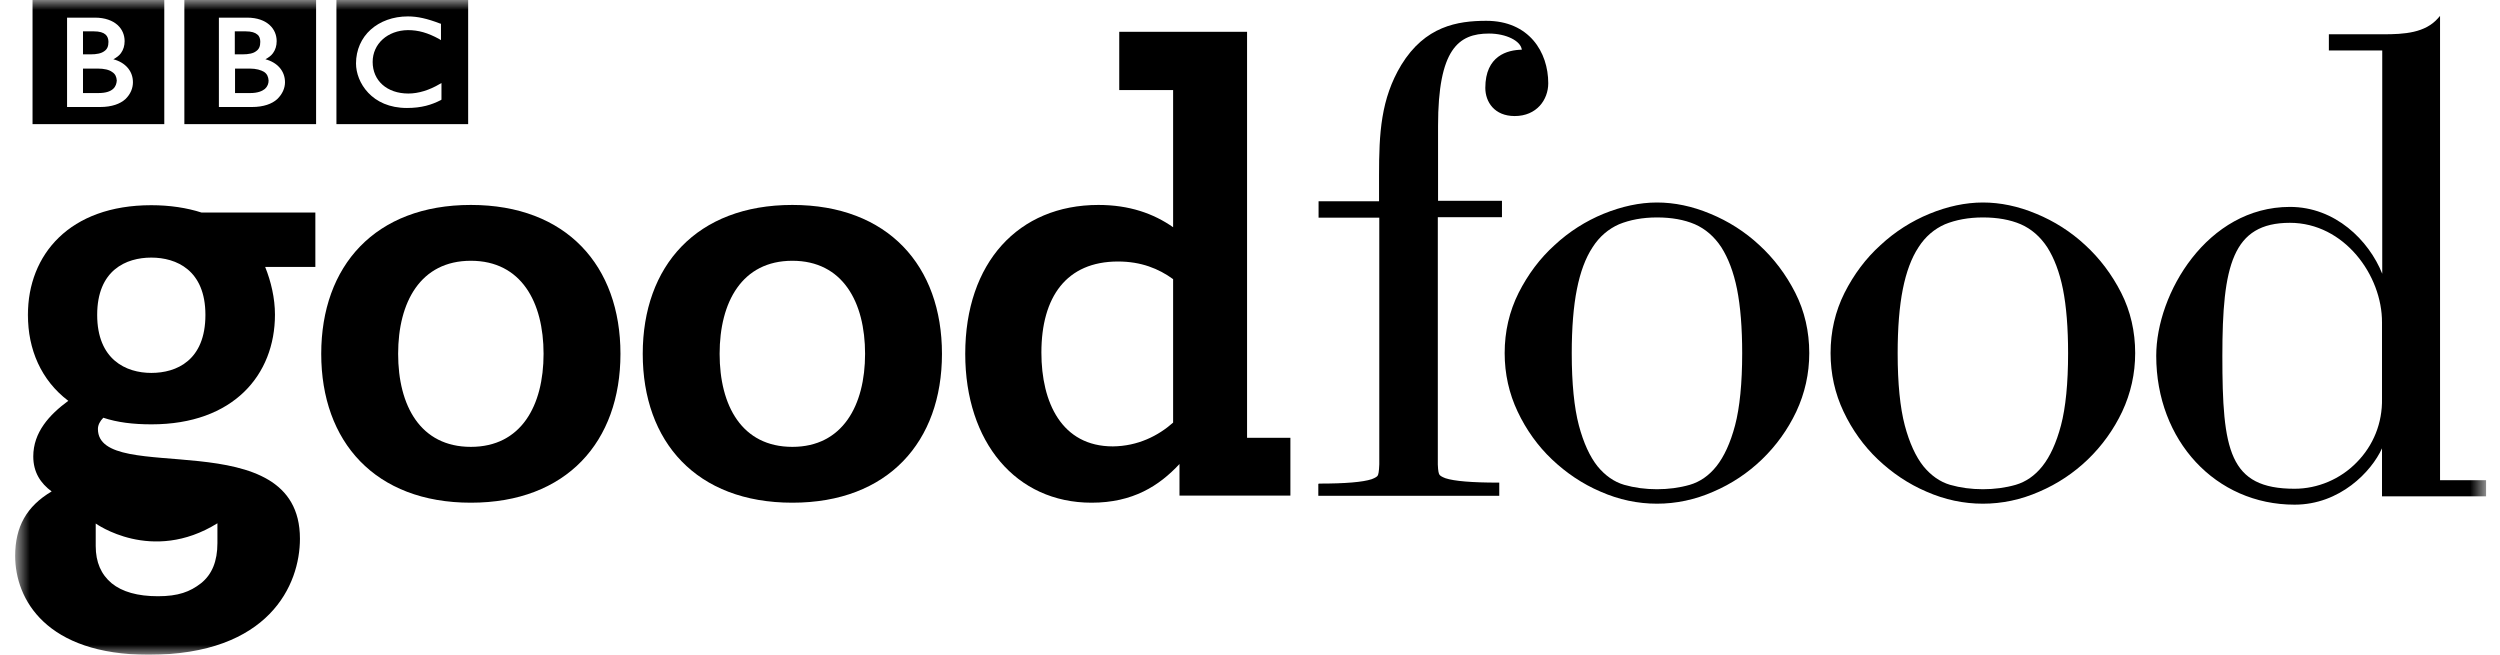 <svg xmlns="http://www.w3.org/2000/svg" fill="none" viewBox="0 0 126 33" height="33" width="126">
<mask height="33" width="126" y="0" x="0" maskUnits="userSpaceOnUse" style="mask-type:luminance" id="mask0_2341_30">
<path fill="white" d="M125.298 0H0.764V33H125.298V0Z"></path>
</mask>
<g mask="url(#mask0_2341_30)">
<path fill="black" d="M99.937 25.386C98.975 25.386 98.024 25.188 97.099 24.781C96.173 24.386 95.359 23.831 94.643 23.152C93.927 22.473 93.347 21.659 92.915 20.745C92.483 19.832 92.261 18.845 92.261 17.796C92.261 16.71 92.495 15.698 92.964 14.76C93.433 13.834 94.038 13.02 94.779 12.353C95.507 11.675 96.346 11.144 97.247 10.774C98.148 10.403 99.061 10.206 99.937 10.206C100.813 10.206 101.714 10.391 102.627 10.774C103.528 11.144 104.368 11.675 105.096 12.353C105.824 13.02 106.44 13.834 106.91 14.76C107.379 15.685 107.613 16.71 107.613 17.796C107.613 18.832 107.391 19.82 106.959 20.745C106.527 21.659 105.935 22.473 105.232 23.152C104.528 23.831 103.701 24.386 102.776 24.781C101.85 25.188 100.9 25.386 99.937 25.386ZM99.937 10.959C99.209 10.959 98.567 11.082 98.024 11.304C97.493 11.539 97.037 11.921 96.691 12.464C96.334 13.008 96.074 13.711 95.902 14.575C95.729 15.439 95.642 16.525 95.642 17.808C95.642 19.326 95.766 20.548 96 21.436C96.235 22.325 96.556 23.016 96.938 23.497C97.321 23.966 97.778 24.287 98.283 24.435C98.802 24.583 99.357 24.657 99.937 24.657C100.517 24.657 101.073 24.583 101.591 24.435C102.097 24.287 102.553 23.979 102.936 23.497C103.319 23.016 103.64 22.325 103.874 21.436C104.109 20.548 104.232 19.314 104.232 17.808C104.232 16.525 104.145 15.439 103.973 14.575C103.799 13.711 103.528 13.008 103.183 12.464C102.825 11.921 102.381 11.539 101.85 11.304C101.307 11.07 100.665 10.959 99.937 10.959Z"></path>
<path fill="black" d="M16.19 17.833C16.19 13.402 18.905 10.329 23.731 10.329C28.556 10.329 31.271 13.402 31.271 17.833C31.271 22.263 28.556 25.336 23.731 25.336C18.905 25.336 16.19 22.263 16.19 17.833ZM27.396 17.833C27.396 15.229 26.273 13.143 23.731 13.143C21.189 13.143 20.066 15.229 20.066 17.833C20.066 20.449 21.189 22.522 23.731 22.522C26.273 22.522 27.396 20.437 27.396 17.833Z"></path>
<path fill="black" d="M32.394 17.833C32.394 13.402 35.109 10.329 39.935 10.329C44.76 10.329 47.475 13.402 47.475 17.833C47.475 22.263 44.76 25.336 39.935 25.336C35.097 25.336 32.394 22.263 32.394 17.833ZM43.6 17.833C43.6 15.229 42.477 13.143 39.935 13.143C37.392 13.143 36.269 15.229 36.269 17.833C36.269 20.449 37.392 22.522 39.935 22.522C42.465 22.522 43.6 20.437 43.6 17.833Z"></path>
<path fill="black" d="M48.648 17.833C48.648 13.242 51.325 10.329 55.361 10.329C56.916 10.329 58.138 10.761 59.125 11.452V4.541H56.41V1.604H62.852V22.066H65.036V24.978H59.446V23.386C58.422 24.485 57.101 25.336 55.015 25.336C51.202 25.336 48.648 22.288 48.648 17.833ZM59.125 21.3V14.069C58.397 13.538 57.508 13.18 56.348 13.18C53.744 13.18 52.486 14.97 52.486 17.771C52.486 20.289 53.51 22.498 56.089 22.498C57.348 22.485 58.372 21.967 59.125 21.3Z"></path>
<path fill="black" d="M115.647 25.435C111.673 25.435 108.674 22.214 108.674 17.932C108.674 14.797 111.242 10.428 115.412 10.428C117.695 10.428 119.387 12.107 120.065 13.797V2.542H117.375V1.728H120.115C121.164 1.728 122.237 1.666 122.891 0.901L122.978 0.802V24.201H125.298V25.015H120.053V22.596C119.522 23.769 117.931 25.435 115.647 25.435ZM115.412 11.23C112.512 11.23 112.007 13.39 112.007 17.932C112.007 22.695 112.34 24.633 115.647 24.633C116.808 24.633 117.955 24.151 118.781 23.3C119.621 22.448 120.078 21.313 120.053 20.091V16.253C120.065 13.884 118.152 11.23 115.412 11.23Z"></path>
<path fill="black" d="M66.443 25.027V24.386L66.493 24.373C67.801 24.373 68.689 24.299 69.134 24.151C69.331 24.077 69.405 24.015 69.43 23.979C69.467 23.929 69.504 23.781 69.516 23.398V10.971H66.456V10.144H69.504V8.836C69.504 6.726 69.59 4.986 70.627 3.27C71.824 1.32 73.453 1.049 74.909 1.049C77.069 1.049 78.032 2.628 78.032 4.196C78.032 5.023 77.452 5.849 76.341 5.849C75.317 5.849 74.86 5.134 74.86 4.43C74.86 2.801 75.983 2.517 76.699 2.505C76.649 2.061 75.909 1.691 75.045 1.691C73.502 1.691 72.478 2.48 72.478 6.343V10.12H75.699V10.946H72.466V23.411C72.478 23.756 72.515 23.88 72.552 23.929C72.577 23.966 72.651 24.028 72.848 24.102C73.293 24.25 74.194 24.324 75.514 24.324H75.563V24.719V24.99H66.443V25.027Z"></path>
<path fill="black" d="M83.511 25.386C82.549 25.386 81.598 25.188 80.673 24.781C79.747 24.386 78.933 23.831 78.217 23.152C77.501 22.473 76.921 21.659 76.489 20.745C76.057 19.832 75.835 18.845 75.835 17.796C75.835 16.71 76.07 15.698 76.538 14.76C77.007 13.834 77.612 13.02 78.353 12.353C79.081 11.675 79.92 11.144 80.821 10.774C81.734 10.403 82.635 10.206 83.511 10.206C84.387 10.206 85.288 10.391 86.201 10.774C87.102 11.144 87.942 11.675 88.67 12.353C89.398 13.02 90.015 13.834 90.484 14.76C90.953 15.685 91.187 16.71 91.187 17.796C91.187 18.832 90.965 19.82 90.533 20.745C90.101 21.659 89.509 22.473 88.805 23.152C88.102 23.831 87.275 24.386 86.35 24.781C85.424 25.188 84.474 25.386 83.511 25.386ZM83.511 10.959C82.783 10.959 82.141 11.082 81.598 11.304C81.067 11.539 80.611 11.921 80.265 12.464C79.907 13.008 79.648 13.711 79.476 14.575C79.303 15.439 79.216 16.525 79.216 17.808C79.216 19.326 79.34 20.548 79.574 21.436C79.809 22.325 80.13 23.016 80.512 23.497C80.895 23.966 81.351 24.287 81.857 24.435C82.376 24.583 82.931 24.657 83.511 24.657C84.091 24.657 84.647 24.583 85.165 24.435C85.671 24.287 86.127 23.979 86.51 23.497C86.892 23.016 87.213 22.325 87.448 21.436C87.682 20.548 87.806 19.314 87.806 17.808C87.806 16.525 87.719 15.439 87.547 14.575C87.374 13.711 87.102 13.008 86.757 12.464C86.399 11.921 85.955 11.539 85.424 11.304C84.881 11.07 84.239 10.959 83.511 10.959Z"></path>
<path fill="black" d="M15.882 10.712H10.156C9.428 10.477 8.564 10.342 7.626 10.342C3.504 10.342 1.406 12.835 1.406 15.87C1.406 17.61 2.072 19.166 3.442 20.202C2.48 20.906 1.677 21.794 1.677 23.004C1.677 23.806 2.048 24.361 2.603 24.768C1.332 25.521 0.764 26.558 0.764 28.014C0.764 30.211 2.331 33 7.49 33C13.574 33 15.117 29.47 15.117 27.15C15.117 21.189 4.935 24.534 4.935 21.621C4.935 21.424 5.034 21.227 5.207 21.054C5.91 21.288 6.7 21.387 7.638 21.387C11.76 21.387 13.858 18.894 13.858 15.858C13.858 15.031 13.661 14.192 13.364 13.452H15.894V10.712H15.882ZM10.958 26.373V27.372C10.958 28.286 10.686 28.952 10.131 29.396C9.576 29.828 8.983 30.05 7.959 30.05C6.935 30.05 6.157 29.828 5.627 29.396C5.096 28.952 4.824 28.335 4.824 27.52V26.385C4.812 26.373 7.638 28.434 10.958 26.373ZM7.626 18.795C6.355 18.795 4.898 18.129 4.898 15.87C4.898 13.612 6.355 12.983 7.626 12.983C8.885 12.983 10.353 13.612 10.353 15.87C10.353 18.166 8.897 18.795 7.626 18.795Z"></path>
<path fill="black" d="M23.595 6.257H16.956V0H23.595V6.257ZM22.274 4.171L22.163 4.233C21.645 4.542 21.09 4.714 20.584 4.714C19.498 4.714 18.782 4.06 18.782 3.122C18.782 2.209 19.535 1.53 20.559 1.518C21.09 1.518 21.559 1.654 22.127 1.962L22.225 2.024V1.197L22.176 1.185C21.534 0.938 21.041 0.827 20.559 0.827C19.806 0.827 19.152 1.074 18.683 1.493C18.214 1.913 17.943 2.518 17.943 3.196C17.943 3.678 18.14 4.233 18.56 4.677C18.98 5.122 19.621 5.442 20.51 5.442C21.25 5.442 21.756 5.282 22.213 5.047L22.25 5.023V4.171H22.274Z"></path>
<path fill="black" d="M15.931 6.257H9.292V0H15.931V6.257ZM14.364 4.147C14.364 3.579 13.982 3.147 13.377 2.987C13.537 2.9 13.673 2.801 13.759 2.678C13.883 2.505 13.944 2.308 13.944 2.073C13.944 1.777 13.833 1.481 13.587 1.259C13.34 1.037 12.97 0.889 12.451 0.889H11.032V5.393H12.698C13.29 5.393 13.71 5.233 13.969 4.998C14.241 4.739 14.364 4.43 14.364 4.147Z"></path>
<path fill="black" d="M13.537 4.06C13.537 4.208 13.488 4.356 13.352 4.48C13.216 4.591 12.994 4.69 12.612 4.69H11.846V3.456H12.575C12.92 3.456 13.155 3.53 13.315 3.628C13.463 3.727 13.525 3.875 13.537 4.06Z"></path>
<path fill="black" d="M12.908 2.579C13.056 2.48 13.118 2.332 13.118 2.11C13.118 1.962 13.081 1.826 12.97 1.74C12.858 1.641 12.673 1.58 12.377 1.58H11.834V2.74H12.204C12.538 2.74 12.772 2.69 12.908 2.579Z"></path>
<path fill="black" d="M8.28 6.257H1.64V0H8.28V6.257ZM6.7 4.147C6.7 3.579 6.318 3.147 5.713 2.987C5.873 2.9 6.009 2.801 6.096 2.678C6.219 2.505 6.281 2.308 6.281 2.073C6.281 1.777 6.17 1.481 5.923 1.259C5.676 1.037 5.293 0.889 4.787 0.889H3.38V5.393H5.047C5.639 5.393 6.058 5.233 6.318 4.998C6.589 4.739 6.7 4.43 6.7 4.147Z"></path>
<path fill="black" d="M5.256 2.579C5.404 2.48 5.466 2.332 5.466 2.11C5.466 1.962 5.417 1.826 5.318 1.74C5.207 1.641 5.022 1.58 4.726 1.58H4.183V2.74H4.553C4.886 2.74 5.108 2.69 5.256 2.579Z"></path>
<path fill="black" d="M5.651 3.628C5.503 3.517 5.256 3.456 4.911 3.456H4.183V4.69H4.96C5.343 4.69 5.565 4.603 5.701 4.48C5.836 4.356 5.873 4.208 5.886 4.06C5.873 3.875 5.812 3.727 5.651 3.628Z"></path>
</g>
</svg>
